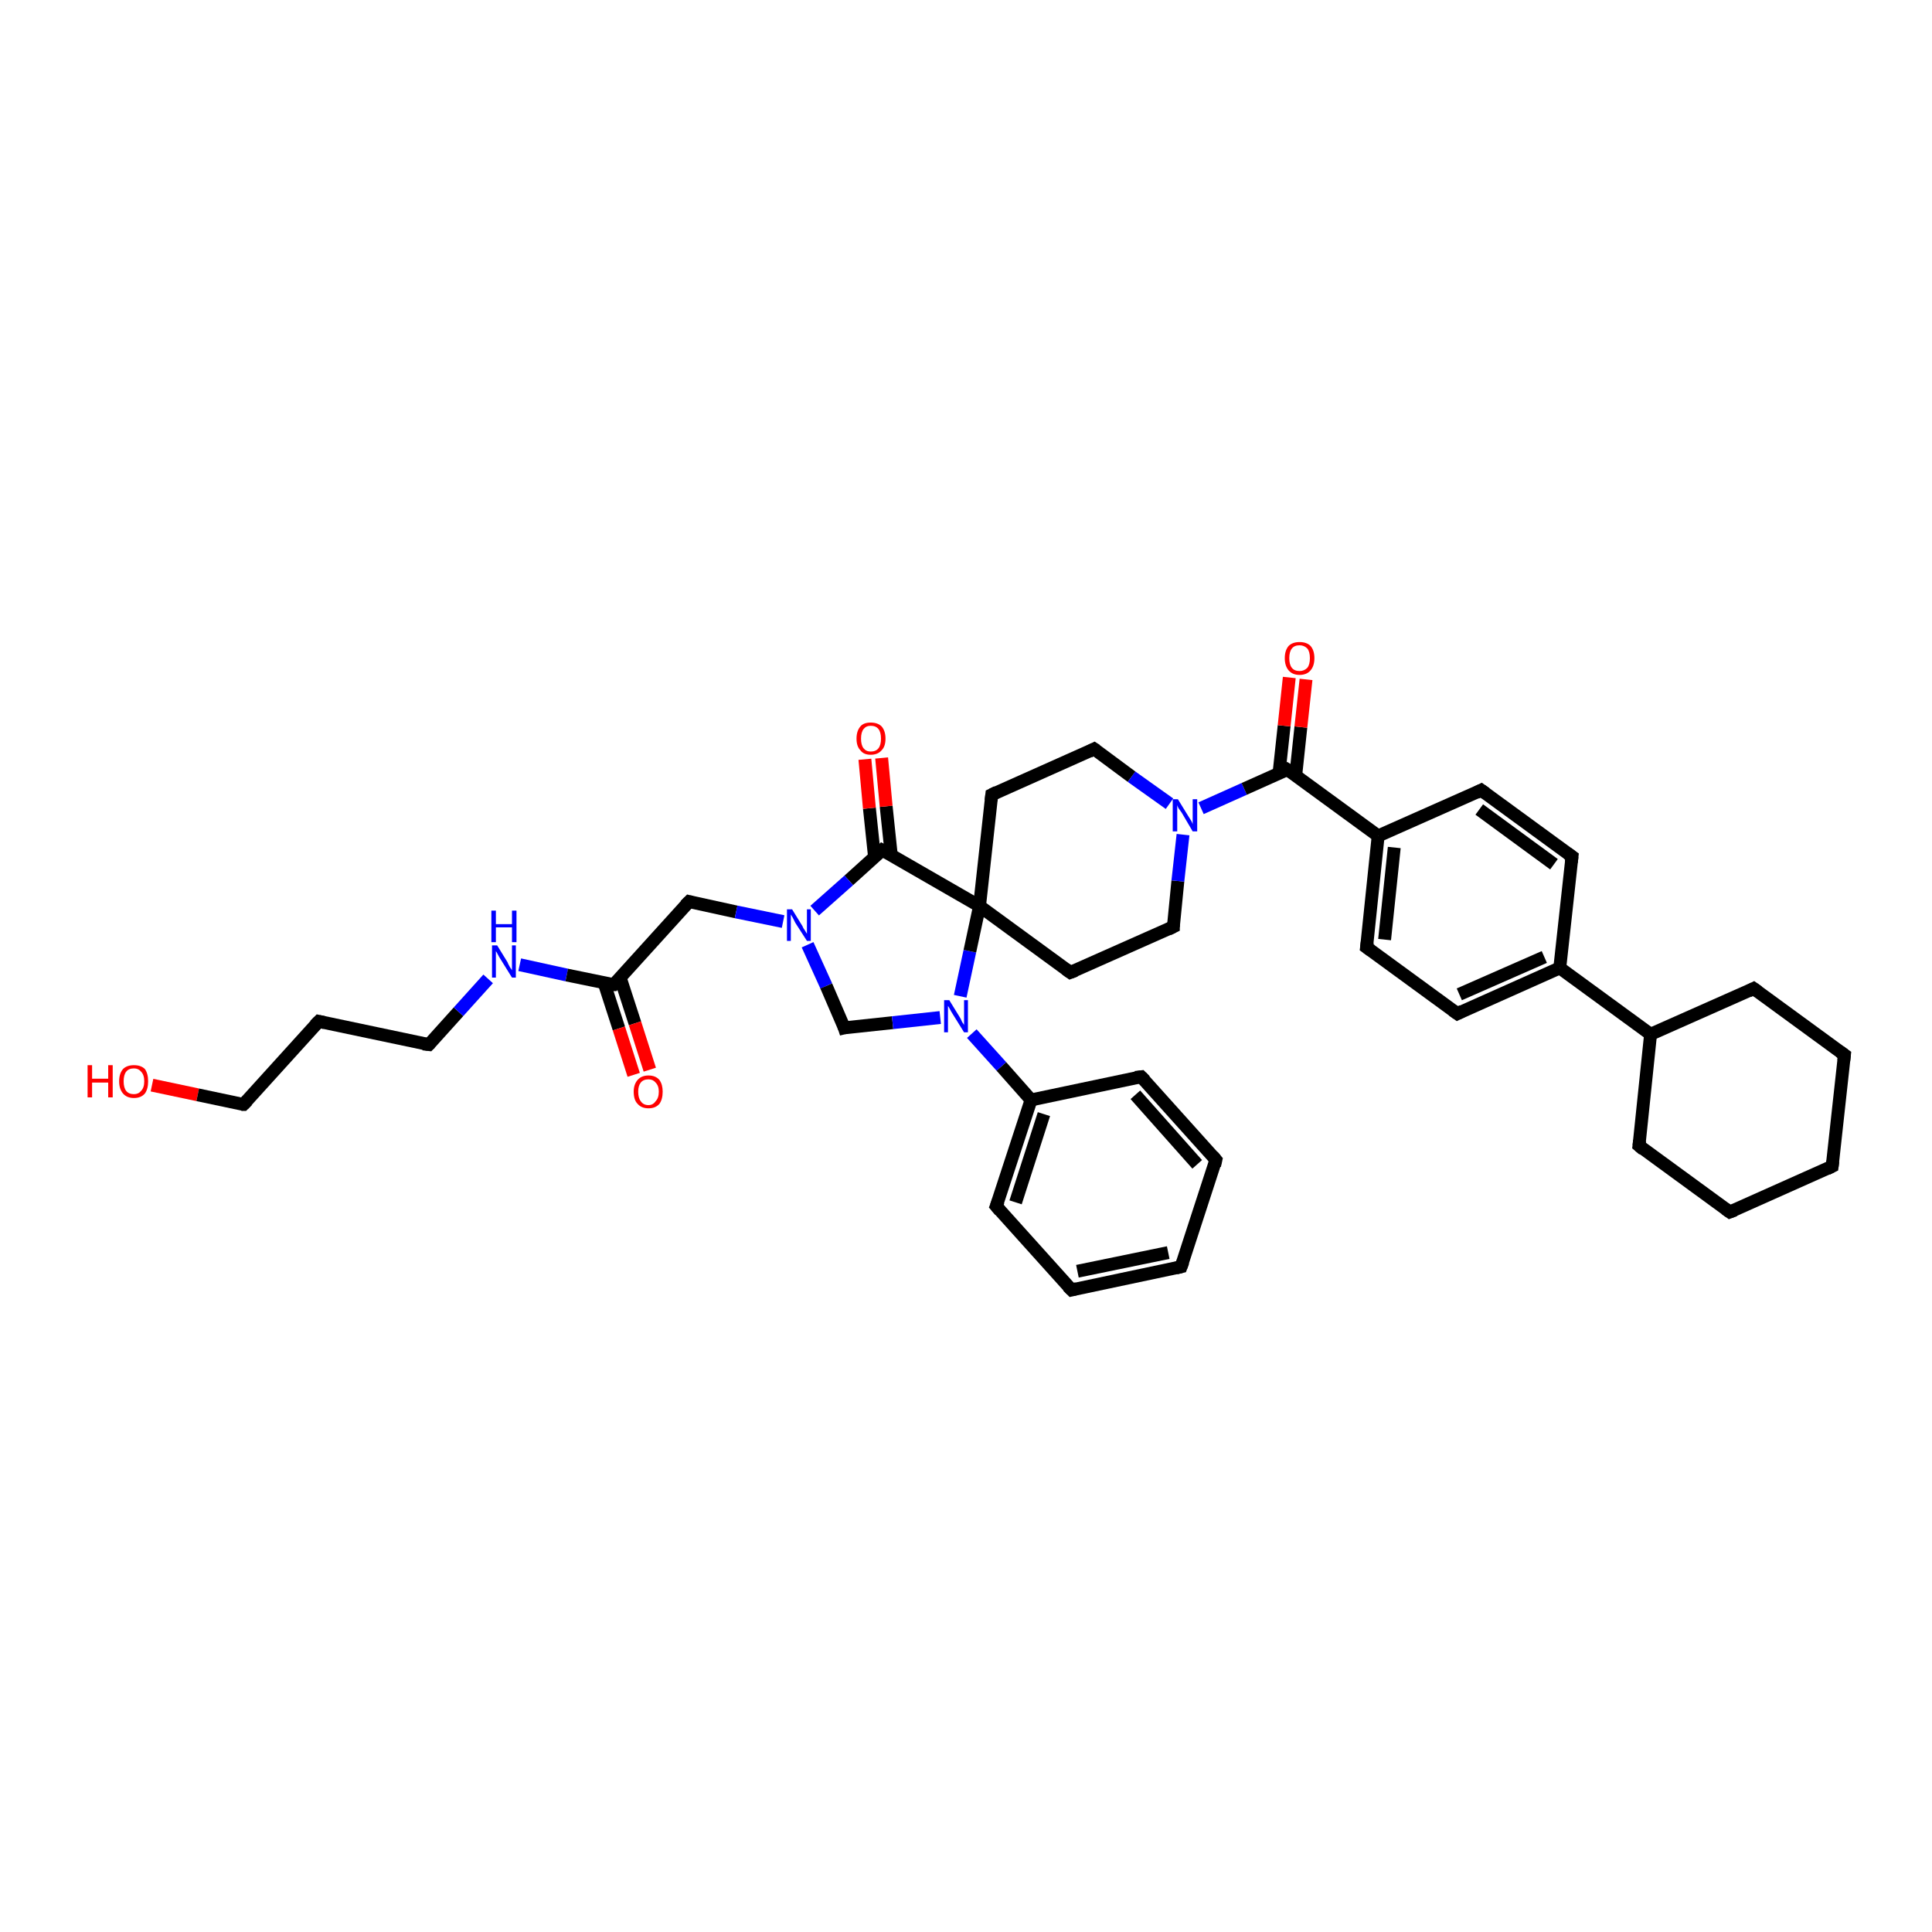 <?xml version='1.0' encoding='iso-8859-1'?>
<svg version='1.1' baseProfile='full'
              xmlns='http://www.w3.org/2000/svg'
                      xmlns:rdkit='http://www.rdkit.org/xml'
                      xmlns:xlink='http://www.w3.org/1999/xlink'
                  xml:space='preserve'
width='300px' height='300px' viewBox='0 0 300 300'>
<!-- END OF HEADER -->
<rect style='opacity:1.0;fill:#FFFFFF;stroke:none' width='300.0' height='300.0' x='0.0' y='0.0'> </rect>
<path class='bond-0 atom-0 atom-1' d='M 23.6,168.5 L 30.7,170.0' style='fill:none;fill-rule:evenodd;stroke:#FF0000;stroke-width:2.0px;stroke-linecap:butt;stroke-linejoin:miter;stroke-opacity:1' />
<path class='bond-0 atom-0 atom-1' d='M 30.7,170.0 L 37.8,171.5' style='fill:none;fill-rule:evenodd;stroke:#000000;stroke-width:2.0px;stroke-linecap:butt;stroke-linejoin:miter;stroke-opacity:1' />
<path class='bond-1 atom-1 atom-2' d='M 37.8,171.5 L 49.5,158.6' style='fill:none;fill-rule:evenodd;stroke:#000000;stroke-width:2.0px;stroke-linecap:butt;stroke-linejoin:miter;stroke-opacity:1' />
<path class='bond-2 atom-2 atom-3' d='M 49.5,158.6 L 66.6,162.2' style='fill:none;fill-rule:evenodd;stroke:#000000;stroke-width:2.0px;stroke-linecap:butt;stroke-linejoin:miter;stroke-opacity:1' />
<path class='bond-3 atom-3 atom-4' d='M 66.6,162.2 L 71.2,157.1' style='fill:none;fill-rule:evenodd;stroke:#000000;stroke-width:2.0px;stroke-linecap:butt;stroke-linejoin:miter;stroke-opacity:1' />
<path class='bond-3 atom-3 atom-4' d='M 71.2,157.1 L 75.8,152.0' style='fill:none;fill-rule:evenodd;stroke:#0000FF;stroke-width:2.0px;stroke-linecap:butt;stroke-linejoin:miter;stroke-opacity:1' />
<path class='bond-4 atom-4 atom-5' d='M 80.7,149.8 L 88.0,151.4' style='fill:none;fill-rule:evenodd;stroke:#0000FF;stroke-width:2.0px;stroke-linecap:butt;stroke-linejoin:miter;stroke-opacity:1' />
<path class='bond-4 atom-4 atom-5' d='M 88.0,151.4 L 95.3,152.9' style='fill:none;fill-rule:evenodd;stroke:#000000;stroke-width:2.0px;stroke-linecap:butt;stroke-linejoin:miter;stroke-opacity:1' />
<path class='bond-5 atom-5 atom-6' d='M 93.8,152.6 L 96.1,159.7' style='fill:none;fill-rule:evenodd;stroke:#000000;stroke-width:2.0px;stroke-linecap:butt;stroke-linejoin:miter;stroke-opacity:1' />
<path class='bond-5 atom-5 atom-6' d='M 96.1,159.7 L 98.4,166.9' style='fill:none;fill-rule:evenodd;stroke:#FF0000;stroke-width:2.0px;stroke-linecap:butt;stroke-linejoin:miter;stroke-opacity:1' />
<path class='bond-5 atom-5 atom-6' d='M 96.3,151.8 L 98.6,158.9' style='fill:none;fill-rule:evenodd;stroke:#000000;stroke-width:2.0px;stroke-linecap:butt;stroke-linejoin:miter;stroke-opacity:1' />
<path class='bond-5 atom-5 atom-6' d='M 98.6,158.9 L 100.9,166.1' style='fill:none;fill-rule:evenodd;stroke:#FF0000;stroke-width:2.0px;stroke-linecap:butt;stroke-linejoin:miter;stroke-opacity:1' />
<path class='bond-6 atom-5 atom-7' d='M 95.3,152.9 L 107.0,140.0' style='fill:none;fill-rule:evenodd;stroke:#000000;stroke-width:2.0px;stroke-linecap:butt;stroke-linejoin:miter;stroke-opacity:1' />
<path class='bond-7 atom-7 atom-8' d='M 107.0,140.0 L 114.3,141.6' style='fill:none;fill-rule:evenodd;stroke:#000000;stroke-width:2.0px;stroke-linecap:butt;stroke-linejoin:miter;stroke-opacity:1' />
<path class='bond-7 atom-7 atom-8' d='M 114.3,141.6 L 121.6,143.1' style='fill:none;fill-rule:evenodd;stroke:#0000FF;stroke-width:2.0px;stroke-linecap:butt;stroke-linejoin:miter;stroke-opacity:1' />
<path class='bond-8 atom-8 atom-9' d='M 125.4,146.7 L 128.3,153.1' style='fill:none;fill-rule:evenodd;stroke:#0000FF;stroke-width:2.0px;stroke-linecap:butt;stroke-linejoin:miter;stroke-opacity:1' />
<path class='bond-8 atom-8 atom-9' d='M 128.3,153.1 L 131.1,159.6' style='fill:none;fill-rule:evenodd;stroke:#000000;stroke-width:2.0px;stroke-linecap:butt;stroke-linejoin:miter;stroke-opacity:1' />
<path class='bond-9 atom-9 atom-10' d='M 131.1,159.6 L 138.6,158.8' style='fill:none;fill-rule:evenodd;stroke:#000000;stroke-width:2.0px;stroke-linecap:butt;stroke-linejoin:miter;stroke-opacity:1' />
<path class='bond-9 atom-9 atom-10' d='M 138.6,158.8 L 146.0,158.0' style='fill:none;fill-rule:evenodd;stroke:#0000FF;stroke-width:2.0px;stroke-linecap:butt;stroke-linejoin:miter;stroke-opacity:1' />
<path class='bond-10 atom-10 atom-11' d='M 150.9,160.5 L 155.5,165.6' style='fill:none;fill-rule:evenodd;stroke:#0000FF;stroke-width:2.0px;stroke-linecap:butt;stroke-linejoin:miter;stroke-opacity:1' />
<path class='bond-10 atom-10 atom-11' d='M 155.5,165.6 L 160.1,170.8' style='fill:none;fill-rule:evenodd;stroke:#000000;stroke-width:2.0px;stroke-linecap:butt;stroke-linejoin:miter;stroke-opacity:1' />
<path class='bond-11 atom-11 atom-12' d='M 160.1,170.8 L 154.7,187.3' style='fill:none;fill-rule:evenodd;stroke:#000000;stroke-width:2.0px;stroke-linecap:butt;stroke-linejoin:miter;stroke-opacity:1' />
<path class='bond-11 atom-11 atom-12' d='M 162.1,173.0 L 157.7,186.7' style='fill:none;fill-rule:evenodd;stroke:#000000;stroke-width:2.0px;stroke-linecap:butt;stroke-linejoin:miter;stroke-opacity:1' />
<path class='bond-12 atom-12 atom-13' d='M 154.7,187.3 L 166.4,200.3' style='fill:none;fill-rule:evenodd;stroke:#000000;stroke-width:2.0px;stroke-linecap:butt;stroke-linejoin:miter;stroke-opacity:1' />
<path class='bond-13 atom-13 atom-14' d='M 166.4,200.3 L 183.4,196.7' style='fill:none;fill-rule:evenodd;stroke:#000000;stroke-width:2.0px;stroke-linecap:butt;stroke-linejoin:miter;stroke-opacity:1' />
<path class='bond-13 atom-13 atom-14' d='M 167.3,197.4 L 181.4,194.5' style='fill:none;fill-rule:evenodd;stroke:#000000;stroke-width:2.0px;stroke-linecap:butt;stroke-linejoin:miter;stroke-opacity:1' />
<path class='bond-14 atom-14 atom-15' d='M 183.4,196.7 L 188.8,180.1' style='fill:none;fill-rule:evenodd;stroke:#000000;stroke-width:2.0px;stroke-linecap:butt;stroke-linejoin:miter;stroke-opacity:1' />
<path class='bond-15 atom-15 atom-16' d='M 188.8,180.1 L 177.2,167.2' style='fill:none;fill-rule:evenodd;stroke:#000000;stroke-width:2.0px;stroke-linecap:butt;stroke-linejoin:miter;stroke-opacity:1' />
<path class='bond-15 atom-15 atom-16' d='M 185.9,180.8 L 176.3,170.0' style='fill:none;fill-rule:evenodd;stroke:#000000;stroke-width:2.0px;stroke-linecap:butt;stroke-linejoin:miter;stroke-opacity:1' />
<path class='bond-16 atom-10 atom-17' d='M 149.1,154.7 L 150.6,147.7' style='fill:none;fill-rule:evenodd;stroke:#0000FF;stroke-width:2.0px;stroke-linecap:butt;stroke-linejoin:miter;stroke-opacity:1' />
<path class='bond-16 atom-10 atom-17' d='M 150.6,147.7 L 152.1,140.7' style='fill:none;fill-rule:evenodd;stroke:#000000;stroke-width:2.0px;stroke-linecap:butt;stroke-linejoin:miter;stroke-opacity:1' />
<path class='bond-17 atom-17 atom-18' d='M 152.1,140.7 L 166.2,151.0' style='fill:none;fill-rule:evenodd;stroke:#000000;stroke-width:2.0px;stroke-linecap:butt;stroke-linejoin:miter;stroke-opacity:1' />
<path class='bond-18 atom-18 atom-19' d='M 166.2,151.0 L 182.2,143.9' style='fill:none;fill-rule:evenodd;stroke:#000000;stroke-width:2.0px;stroke-linecap:butt;stroke-linejoin:miter;stroke-opacity:1' />
<path class='bond-19 atom-19 atom-20' d='M 182.2,143.9 L 182.9,136.8' style='fill:none;fill-rule:evenodd;stroke:#000000;stroke-width:2.0px;stroke-linecap:butt;stroke-linejoin:miter;stroke-opacity:1' />
<path class='bond-19 atom-19 atom-20' d='M 182.9,136.8 L 183.7,129.6' style='fill:none;fill-rule:evenodd;stroke:#0000FF;stroke-width:2.0px;stroke-linecap:butt;stroke-linejoin:miter;stroke-opacity:1' />
<path class='bond-20 atom-20 atom-21' d='M 181.6,124.8 L 175.7,120.6' style='fill:none;fill-rule:evenodd;stroke:#0000FF;stroke-width:2.0px;stroke-linecap:butt;stroke-linejoin:miter;stroke-opacity:1' />
<path class='bond-20 atom-20 atom-21' d='M 175.7,120.6 L 169.9,116.3' style='fill:none;fill-rule:evenodd;stroke:#000000;stroke-width:2.0px;stroke-linecap:butt;stroke-linejoin:miter;stroke-opacity:1' />
<path class='bond-21 atom-21 atom-22' d='M 169.9,116.3 L 154.0,123.4' style='fill:none;fill-rule:evenodd;stroke:#000000;stroke-width:2.0px;stroke-linecap:butt;stroke-linejoin:miter;stroke-opacity:1' />
<path class='bond-22 atom-20 atom-23' d='M 186.5,125.5 L 193.2,122.5' style='fill:none;fill-rule:evenodd;stroke:#0000FF;stroke-width:2.0px;stroke-linecap:butt;stroke-linejoin:miter;stroke-opacity:1' />
<path class='bond-22 atom-20 atom-23' d='M 193.2,122.5 L 199.9,119.5' style='fill:none;fill-rule:evenodd;stroke:#000000;stroke-width:2.0px;stroke-linecap:butt;stroke-linejoin:miter;stroke-opacity:1' />
<path class='bond-23 atom-23 atom-24' d='M 201.2,120.4 L 202.0,112.9' style='fill:none;fill-rule:evenodd;stroke:#000000;stroke-width:2.0px;stroke-linecap:butt;stroke-linejoin:miter;stroke-opacity:1' />
<path class='bond-23 atom-23 atom-24' d='M 202.0,112.9 L 202.8,105.5' style='fill:none;fill-rule:evenodd;stroke:#FF0000;stroke-width:2.0px;stroke-linecap:butt;stroke-linejoin:miter;stroke-opacity:1' />
<path class='bond-23 atom-23 atom-24' d='M 198.6,120.1 L 199.4,112.7' style='fill:none;fill-rule:evenodd;stroke:#000000;stroke-width:2.0px;stroke-linecap:butt;stroke-linejoin:miter;stroke-opacity:1' />
<path class='bond-23 atom-23 atom-24' d='M 199.4,112.7 L 200.2,105.2' style='fill:none;fill-rule:evenodd;stroke:#FF0000;stroke-width:2.0px;stroke-linecap:butt;stroke-linejoin:miter;stroke-opacity:1' />
<path class='bond-24 atom-23 atom-25' d='M 199.9,119.5 L 214.0,129.8' style='fill:none;fill-rule:evenodd;stroke:#000000;stroke-width:2.0px;stroke-linecap:butt;stroke-linejoin:miter;stroke-opacity:1' />
<path class='bond-25 atom-25 atom-26' d='M 214.0,129.8 L 212.2,147.1' style='fill:none;fill-rule:evenodd;stroke:#000000;stroke-width:2.0px;stroke-linecap:butt;stroke-linejoin:miter;stroke-opacity:1' />
<path class='bond-25 atom-25 atom-26' d='M 216.5,131.6 L 215.0,145.9' style='fill:none;fill-rule:evenodd;stroke:#000000;stroke-width:2.0px;stroke-linecap:butt;stroke-linejoin:miter;stroke-opacity:1' />
<path class='bond-26 atom-26 atom-27' d='M 212.2,147.1 L 226.3,157.4' style='fill:none;fill-rule:evenodd;stroke:#000000;stroke-width:2.0px;stroke-linecap:butt;stroke-linejoin:miter;stroke-opacity:1' />
<path class='bond-27 atom-27 atom-28' d='M 226.3,157.4 L 242.2,150.3' style='fill:none;fill-rule:evenodd;stroke:#000000;stroke-width:2.0px;stroke-linecap:butt;stroke-linejoin:miter;stroke-opacity:1' />
<path class='bond-27 atom-27 atom-28' d='M 226.6,154.4 L 239.8,148.6' style='fill:none;fill-rule:evenodd;stroke:#000000;stroke-width:2.0px;stroke-linecap:butt;stroke-linejoin:miter;stroke-opacity:1' />
<path class='bond-28 atom-28 atom-29' d='M 242.2,150.3 L 244.1,133.0' style='fill:none;fill-rule:evenodd;stroke:#000000;stroke-width:2.0px;stroke-linecap:butt;stroke-linejoin:miter;stroke-opacity:1' />
<path class='bond-29 atom-29 atom-30' d='M 244.1,133.0 L 230.0,122.7' style='fill:none;fill-rule:evenodd;stroke:#000000;stroke-width:2.0px;stroke-linecap:butt;stroke-linejoin:miter;stroke-opacity:1' />
<path class='bond-29 atom-29 atom-30' d='M 241.3,134.2 L 229.7,125.7' style='fill:none;fill-rule:evenodd;stroke:#000000;stroke-width:2.0px;stroke-linecap:butt;stroke-linejoin:miter;stroke-opacity:1' />
<path class='bond-30 atom-28 atom-31' d='M 242.2,150.3 L 256.3,160.6' style='fill:none;fill-rule:evenodd;stroke:#000000;stroke-width:2.0px;stroke-linecap:butt;stroke-linejoin:miter;stroke-opacity:1' />
<path class='bond-31 atom-31 atom-32' d='M 256.3,160.6 L 254.5,177.9' style='fill:none;fill-rule:evenodd;stroke:#000000;stroke-width:2.0px;stroke-linecap:butt;stroke-linejoin:miter;stroke-opacity:1' />
<path class='bond-32 atom-32 atom-33' d='M 254.5,177.9 L 268.6,188.2' style='fill:none;fill-rule:evenodd;stroke:#000000;stroke-width:2.0px;stroke-linecap:butt;stroke-linejoin:miter;stroke-opacity:1' />
<path class='bond-33 atom-33 atom-34' d='M 268.6,188.2 L 284.5,181.1' style='fill:none;fill-rule:evenodd;stroke:#000000;stroke-width:2.0px;stroke-linecap:butt;stroke-linejoin:miter;stroke-opacity:1' />
<path class='bond-34 atom-34 atom-35' d='M 284.5,181.1 L 286.4,163.8' style='fill:none;fill-rule:evenodd;stroke:#000000;stroke-width:2.0px;stroke-linecap:butt;stroke-linejoin:miter;stroke-opacity:1' />
<path class='bond-35 atom-35 atom-36' d='M 286.4,163.8 L 272.3,153.5' style='fill:none;fill-rule:evenodd;stroke:#000000;stroke-width:2.0px;stroke-linecap:butt;stroke-linejoin:miter;stroke-opacity:1' />
<path class='bond-36 atom-17 atom-37' d='M 152.1,140.7 L 137.0,132.0' style='fill:none;fill-rule:evenodd;stroke:#000000;stroke-width:2.0px;stroke-linecap:butt;stroke-linejoin:miter;stroke-opacity:1' />
<path class='bond-37 atom-37 atom-38' d='M 138.4,132.8 L 137.6,125.2' style='fill:none;fill-rule:evenodd;stroke:#000000;stroke-width:2.0px;stroke-linecap:butt;stroke-linejoin:miter;stroke-opacity:1' />
<path class='bond-37 atom-37 atom-38' d='M 137.6,125.2 L 136.9,117.7' style='fill:none;fill-rule:evenodd;stroke:#FF0000;stroke-width:2.0px;stroke-linecap:butt;stroke-linejoin:miter;stroke-opacity:1' />
<path class='bond-37 atom-37 atom-38' d='M 135.8,133.1 L 135.0,125.5' style='fill:none;fill-rule:evenodd;stroke:#000000;stroke-width:2.0px;stroke-linecap:butt;stroke-linejoin:miter;stroke-opacity:1' />
<path class='bond-37 atom-37 atom-38' d='M 135.0,125.5 L 134.3,117.9' style='fill:none;fill-rule:evenodd;stroke:#FF0000;stroke-width:2.0px;stroke-linecap:butt;stroke-linejoin:miter;stroke-opacity:1' />
<path class='bond-38 atom-37 atom-8' d='M 137.0,132.0 L 131.8,136.7' style='fill:none;fill-rule:evenodd;stroke:#000000;stroke-width:2.0px;stroke-linecap:butt;stroke-linejoin:miter;stroke-opacity:1' />
<path class='bond-38 atom-37 atom-8' d='M 131.8,136.7 L 126.5,141.4' style='fill:none;fill-rule:evenodd;stroke:#0000FF;stroke-width:2.0px;stroke-linecap:butt;stroke-linejoin:miter;stroke-opacity:1' />
<path class='bond-39 atom-16 atom-11' d='M 177.2,167.2 L 160.1,170.8' style='fill:none;fill-rule:evenodd;stroke:#000000;stroke-width:2.0px;stroke-linecap:butt;stroke-linejoin:miter;stroke-opacity:1' />
<path class='bond-40 atom-22 atom-17' d='M 154.0,123.4 L 152.1,140.7' style='fill:none;fill-rule:evenodd;stroke:#000000;stroke-width:2.0px;stroke-linecap:butt;stroke-linejoin:miter;stroke-opacity:1' />
<path class='bond-41 atom-30 atom-25' d='M 230.0,122.7 L 214.0,129.8' style='fill:none;fill-rule:evenodd;stroke:#000000;stroke-width:2.0px;stroke-linecap:butt;stroke-linejoin:miter;stroke-opacity:1' />
<path class='bond-42 atom-36 atom-31' d='M 272.3,153.5 L 256.3,160.6' style='fill:none;fill-rule:evenodd;stroke:#000000;stroke-width:2.0px;stroke-linecap:butt;stroke-linejoin:miter;stroke-opacity:1' />
<path d='M 37.5,171.5 L 37.8,171.5 L 38.4,170.9' style='fill:none;stroke:#000000;stroke-width:2.0px;stroke-linecap:butt;stroke-linejoin:miter;stroke-opacity:1;' />
<path d='M 48.9,159.2 L 49.5,158.6 L 50.4,158.8' style='fill:none;stroke:#000000;stroke-width:2.0px;stroke-linecap:butt;stroke-linejoin:miter;stroke-opacity:1;' />
<path d='M 65.7,162.1 L 66.6,162.2 L 66.8,162.0' style='fill:none;stroke:#000000;stroke-width:2.0px;stroke-linecap:butt;stroke-linejoin:miter;stroke-opacity:1;' />
<path d='M 95.0,152.9 L 95.3,152.9 L 95.9,152.3' style='fill:none;stroke:#000000;stroke-width:2.0px;stroke-linecap:butt;stroke-linejoin:miter;stroke-opacity:1;' />
<path d='M 106.4,140.6 L 107.0,140.0 L 107.4,140.1' style='fill:none;stroke:#000000;stroke-width:2.0px;stroke-linecap:butt;stroke-linejoin:miter;stroke-opacity:1;' />
<path d='M 131.0,159.3 L 131.1,159.6 L 131.5,159.5' style='fill:none;stroke:#000000;stroke-width:2.0px;stroke-linecap:butt;stroke-linejoin:miter;stroke-opacity:1;' />
<path d='M 155.0,186.5 L 154.7,187.3 L 155.3,188.0' style='fill:none;stroke:#000000;stroke-width:2.0px;stroke-linecap:butt;stroke-linejoin:miter;stroke-opacity:1;' />
<path d='M 165.8,199.7 L 166.4,200.3 L 167.2,200.1' style='fill:none;stroke:#000000;stroke-width:2.0px;stroke-linecap:butt;stroke-linejoin:miter;stroke-opacity:1;' />
<path d='M 182.6,196.9 L 183.4,196.7 L 183.7,195.9' style='fill:none;stroke:#000000;stroke-width:2.0px;stroke-linecap:butt;stroke-linejoin:miter;stroke-opacity:1;' />
<path d='M 188.6,181.0 L 188.8,180.1 L 188.3,179.5' style='fill:none;stroke:#000000;stroke-width:2.0px;stroke-linecap:butt;stroke-linejoin:miter;stroke-opacity:1;' />
<path d='M 177.8,167.8 L 177.2,167.2 L 176.3,167.3' style='fill:none;stroke:#000000;stroke-width:2.0px;stroke-linecap:butt;stroke-linejoin:miter;stroke-opacity:1;' />
<path d='M 165.5,150.5 L 166.2,151.0 L 167.0,150.7' style='fill:none;stroke:#000000;stroke-width:2.0px;stroke-linecap:butt;stroke-linejoin:miter;stroke-opacity:1;' />
<path d='M 181.4,144.3 L 182.2,143.9 L 182.2,143.6' style='fill:none;stroke:#000000;stroke-width:2.0px;stroke-linecap:butt;stroke-linejoin:miter;stroke-opacity:1;' />
<path d='M 170.2,116.5 L 169.9,116.3 L 169.1,116.7' style='fill:none;stroke:#000000;stroke-width:2.0px;stroke-linecap:butt;stroke-linejoin:miter;stroke-opacity:1;' />
<path d='M 154.8,123.0 L 154.0,123.4 L 153.9,124.3' style='fill:none;stroke:#000000;stroke-width:2.0px;stroke-linecap:butt;stroke-linejoin:miter;stroke-opacity:1;' />
<path d='M 199.6,119.7 L 199.9,119.5 L 200.7,120.0' style='fill:none;stroke:#000000;stroke-width:2.0px;stroke-linecap:butt;stroke-linejoin:miter;stroke-opacity:1;' />
<path d='M 212.3,146.3 L 212.2,147.1 L 212.9,147.6' style='fill:none;stroke:#000000;stroke-width:2.0px;stroke-linecap:butt;stroke-linejoin:miter;stroke-opacity:1;' />
<path d='M 225.6,156.9 L 226.3,157.4 L 227.1,157.0' style='fill:none;stroke:#000000;stroke-width:2.0px;stroke-linecap:butt;stroke-linejoin:miter;stroke-opacity:1;' />
<path d='M 244.0,133.9 L 244.1,133.0 L 243.4,132.5' style='fill:none;stroke:#000000;stroke-width:2.0px;stroke-linecap:butt;stroke-linejoin:miter;stroke-opacity:1;' />
<path d='M 230.7,123.2 L 230.0,122.7 L 229.2,123.1' style='fill:none;stroke:#000000;stroke-width:2.0px;stroke-linecap:butt;stroke-linejoin:miter;stroke-opacity:1;' />
<path d='M 254.6,177.1 L 254.5,177.9 L 255.2,178.5' style='fill:none;stroke:#000000;stroke-width:2.0px;stroke-linecap:butt;stroke-linejoin:miter;stroke-opacity:1;' />
<path d='M 267.9,187.7 L 268.6,188.2 L 269.4,187.9' style='fill:none;stroke:#000000;stroke-width:2.0px;stroke-linecap:butt;stroke-linejoin:miter;stroke-opacity:1;' />
<path d='M 283.7,181.5 L 284.5,181.1 L 284.6,180.3' style='fill:none;stroke:#000000;stroke-width:2.0px;stroke-linecap:butt;stroke-linejoin:miter;stroke-opacity:1;' />
<path d='M 286.3,164.7 L 286.4,163.8 L 285.7,163.3' style='fill:none;stroke:#000000;stroke-width:2.0px;stroke-linecap:butt;stroke-linejoin:miter;stroke-opacity:1;' />
<path d='M 273.0,154.0 L 272.3,153.5 L 271.5,153.9' style='fill:none;stroke:#000000;stroke-width:2.0px;stroke-linecap:butt;stroke-linejoin:miter;stroke-opacity:1;' />
<path d='M 137.8,132.4 L 137.0,132.0 L 136.8,132.2' style='fill:none;stroke:#000000;stroke-width:2.0px;stroke-linecap:butt;stroke-linejoin:miter;stroke-opacity:1;' />
<path class='atom-0' d='M 13.6 165.4
L 14.3 165.4
L 14.3 167.5
L 16.8 167.5
L 16.8 165.4
L 17.5 165.4
L 17.5 170.4
L 16.8 170.4
L 16.8 168.1
L 14.3 168.1
L 14.3 170.4
L 13.6 170.4
L 13.6 165.4
' fill='#FF0000'/>
<path class='atom-0' d='M 18.5 167.9
Q 18.5 166.7, 19.1 166.0
Q 19.7 165.4, 20.8 165.4
Q 21.9 165.4, 22.5 166.0
Q 23.0 166.7, 23.0 167.9
Q 23.0 169.1, 22.5 169.8
Q 21.9 170.5, 20.8 170.5
Q 19.7 170.5, 19.1 169.8
Q 18.5 169.1, 18.5 167.9
M 20.8 169.9
Q 21.5 169.9, 21.9 169.4
Q 22.4 168.9, 22.4 167.9
Q 22.4 166.9, 21.9 166.4
Q 21.5 165.9, 20.8 165.9
Q 20.0 165.9, 19.6 166.4
Q 19.2 166.9, 19.2 167.9
Q 19.2 168.9, 19.6 169.4
Q 20.0 169.9, 20.8 169.9
' fill='#FF0000'/>
<path class='atom-4' d='M 77.2 146.8
L 78.8 149.4
Q 78.9 149.7, 79.2 150.2
Q 79.5 150.6, 79.5 150.7
L 79.5 146.8
L 80.1 146.8
L 80.1 151.8
L 79.5 151.8
L 77.7 148.9
Q 77.5 148.6, 77.3 148.2
Q 77.1 147.8, 77.0 147.7
L 77.0 151.8
L 76.4 151.8
L 76.4 146.8
L 77.2 146.8
' fill='#0000FF'/>
<path class='atom-4' d='M 76.3 141.4
L 77.0 141.4
L 77.0 143.5
L 79.5 143.5
L 79.5 141.4
L 80.2 141.4
L 80.2 146.3
L 79.5 146.3
L 79.5 144.0
L 77.0 144.0
L 77.0 146.3
L 76.3 146.3
L 76.3 141.4
' fill='#0000FF'/>
<path class='atom-6' d='M 98.4 169.5
Q 98.4 168.4, 99.0 167.7
Q 99.6 167.0, 100.7 167.0
Q 101.8 167.0, 102.4 167.7
Q 102.9 168.4, 102.9 169.5
Q 102.9 170.7, 102.4 171.4
Q 101.8 172.1, 100.7 172.1
Q 99.6 172.1, 99.0 171.4
Q 98.4 170.8, 98.4 169.5
M 100.7 171.6
Q 101.4 171.6, 101.8 171.0
Q 102.3 170.5, 102.3 169.5
Q 102.3 168.6, 101.8 168.1
Q 101.4 167.6, 100.7 167.6
Q 99.9 167.6, 99.5 168.1
Q 99.1 168.6, 99.1 169.5
Q 99.1 170.5, 99.5 171.0
Q 99.9 171.6, 100.7 171.6
' fill='#FF0000'/>
<path class='atom-8' d='M 123.0 141.2
L 124.6 143.8
Q 124.7 144.1, 125.0 144.5
Q 125.3 145.0, 125.3 145.0
L 125.3 141.2
L 125.9 141.2
L 125.9 146.1
L 125.3 146.1
L 123.5 143.3
Q 123.3 142.9, 123.1 142.5
Q 122.9 142.2, 122.8 142.0
L 122.8 146.1
L 122.2 146.1
L 122.2 141.2
L 123.0 141.2
' fill='#0000FF'/>
<path class='atom-10' d='M 147.4 155.3
L 149.0 157.9
Q 149.2 158.2, 149.4 158.7
Q 149.7 159.1, 149.7 159.2
L 149.7 155.3
L 150.3 155.3
L 150.3 160.3
L 149.7 160.3
L 147.9 157.4
Q 147.7 157.1, 147.5 156.7
Q 147.3 156.3, 147.2 156.2
L 147.2 160.3
L 146.6 160.3
L 146.6 155.3
L 147.4 155.3
' fill='#0000FF'/>
<path class='atom-20' d='M 182.9 124.1
L 184.5 126.7
Q 184.7 127.0, 185.0 127.5
Q 185.2 127.9, 185.2 128.0
L 185.2 124.1
L 185.9 124.1
L 185.9 129.1
L 185.2 129.1
L 183.5 126.2
Q 183.3 125.9, 183.0 125.5
Q 182.8 125.1, 182.8 125.0
L 182.8 129.1
L 182.1 129.1
L 182.1 124.1
L 182.9 124.1
' fill='#0000FF'/>
<path class='atom-24' d='M 199.5 102.2
Q 199.5 101.0, 200.1 100.3
Q 200.7 99.7, 201.8 99.7
Q 202.9 99.7, 203.5 100.3
Q 204.1 101.0, 204.1 102.2
Q 204.1 103.4, 203.5 104.1
Q 202.9 104.8, 201.8 104.8
Q 200.7 104.8, 200.1 104.1
Q 199.5 103.4, 199.5 102.2
M 201.8 104.2
Q 202.5 104.2, 203.0 103.7
Q 203.4 103.2, 203.4 102.2
Q 203.4 101.2, 203.0 100.7
Q 202.5 100.2, 201.8 100.2
Q 201.0 100.2, 200.6 100.7
Q 200.2 101.2, 200.2 102.2
Q 200.2 103.2, 200.6 103.7
Q 201.0 104.2, 201.8 104.2
' fill='#FF0000'/>
<path class='atom-38' d='M 133.0 114.7
Q 133.0 113.5, 133.6 112.8
Q 134.1 112.2, 135.2 112.2
Q 136.3 112.2, 136.9 112.8
Q 137.5 113.5, 137.5 114.7
Q 137.5 115.9, 136.9 116.5
Q 136.3 117.2, 135.2 117.2
Q 134.1 117.2, 133.6 116.5
Q 133.0 115.9, 133.0 114.7
M 135.2 116.7
Q 136.0 116.7, 136.4 116.2
Q 136.8 115.7, 136.8 114.7
Q 136.8 113.7, 136.4 113.2
Q 136.0 112.7, 135.2 112.7
Q 134.5 112.7, 134.1 113.2
Q 133.7 113.7, 133.7 114.7
Q 133.7 115.7, 134.1 116.2
Q 134.5 116.7, 135.2 116.7
' fill='#FF0000'/>
</svg>
